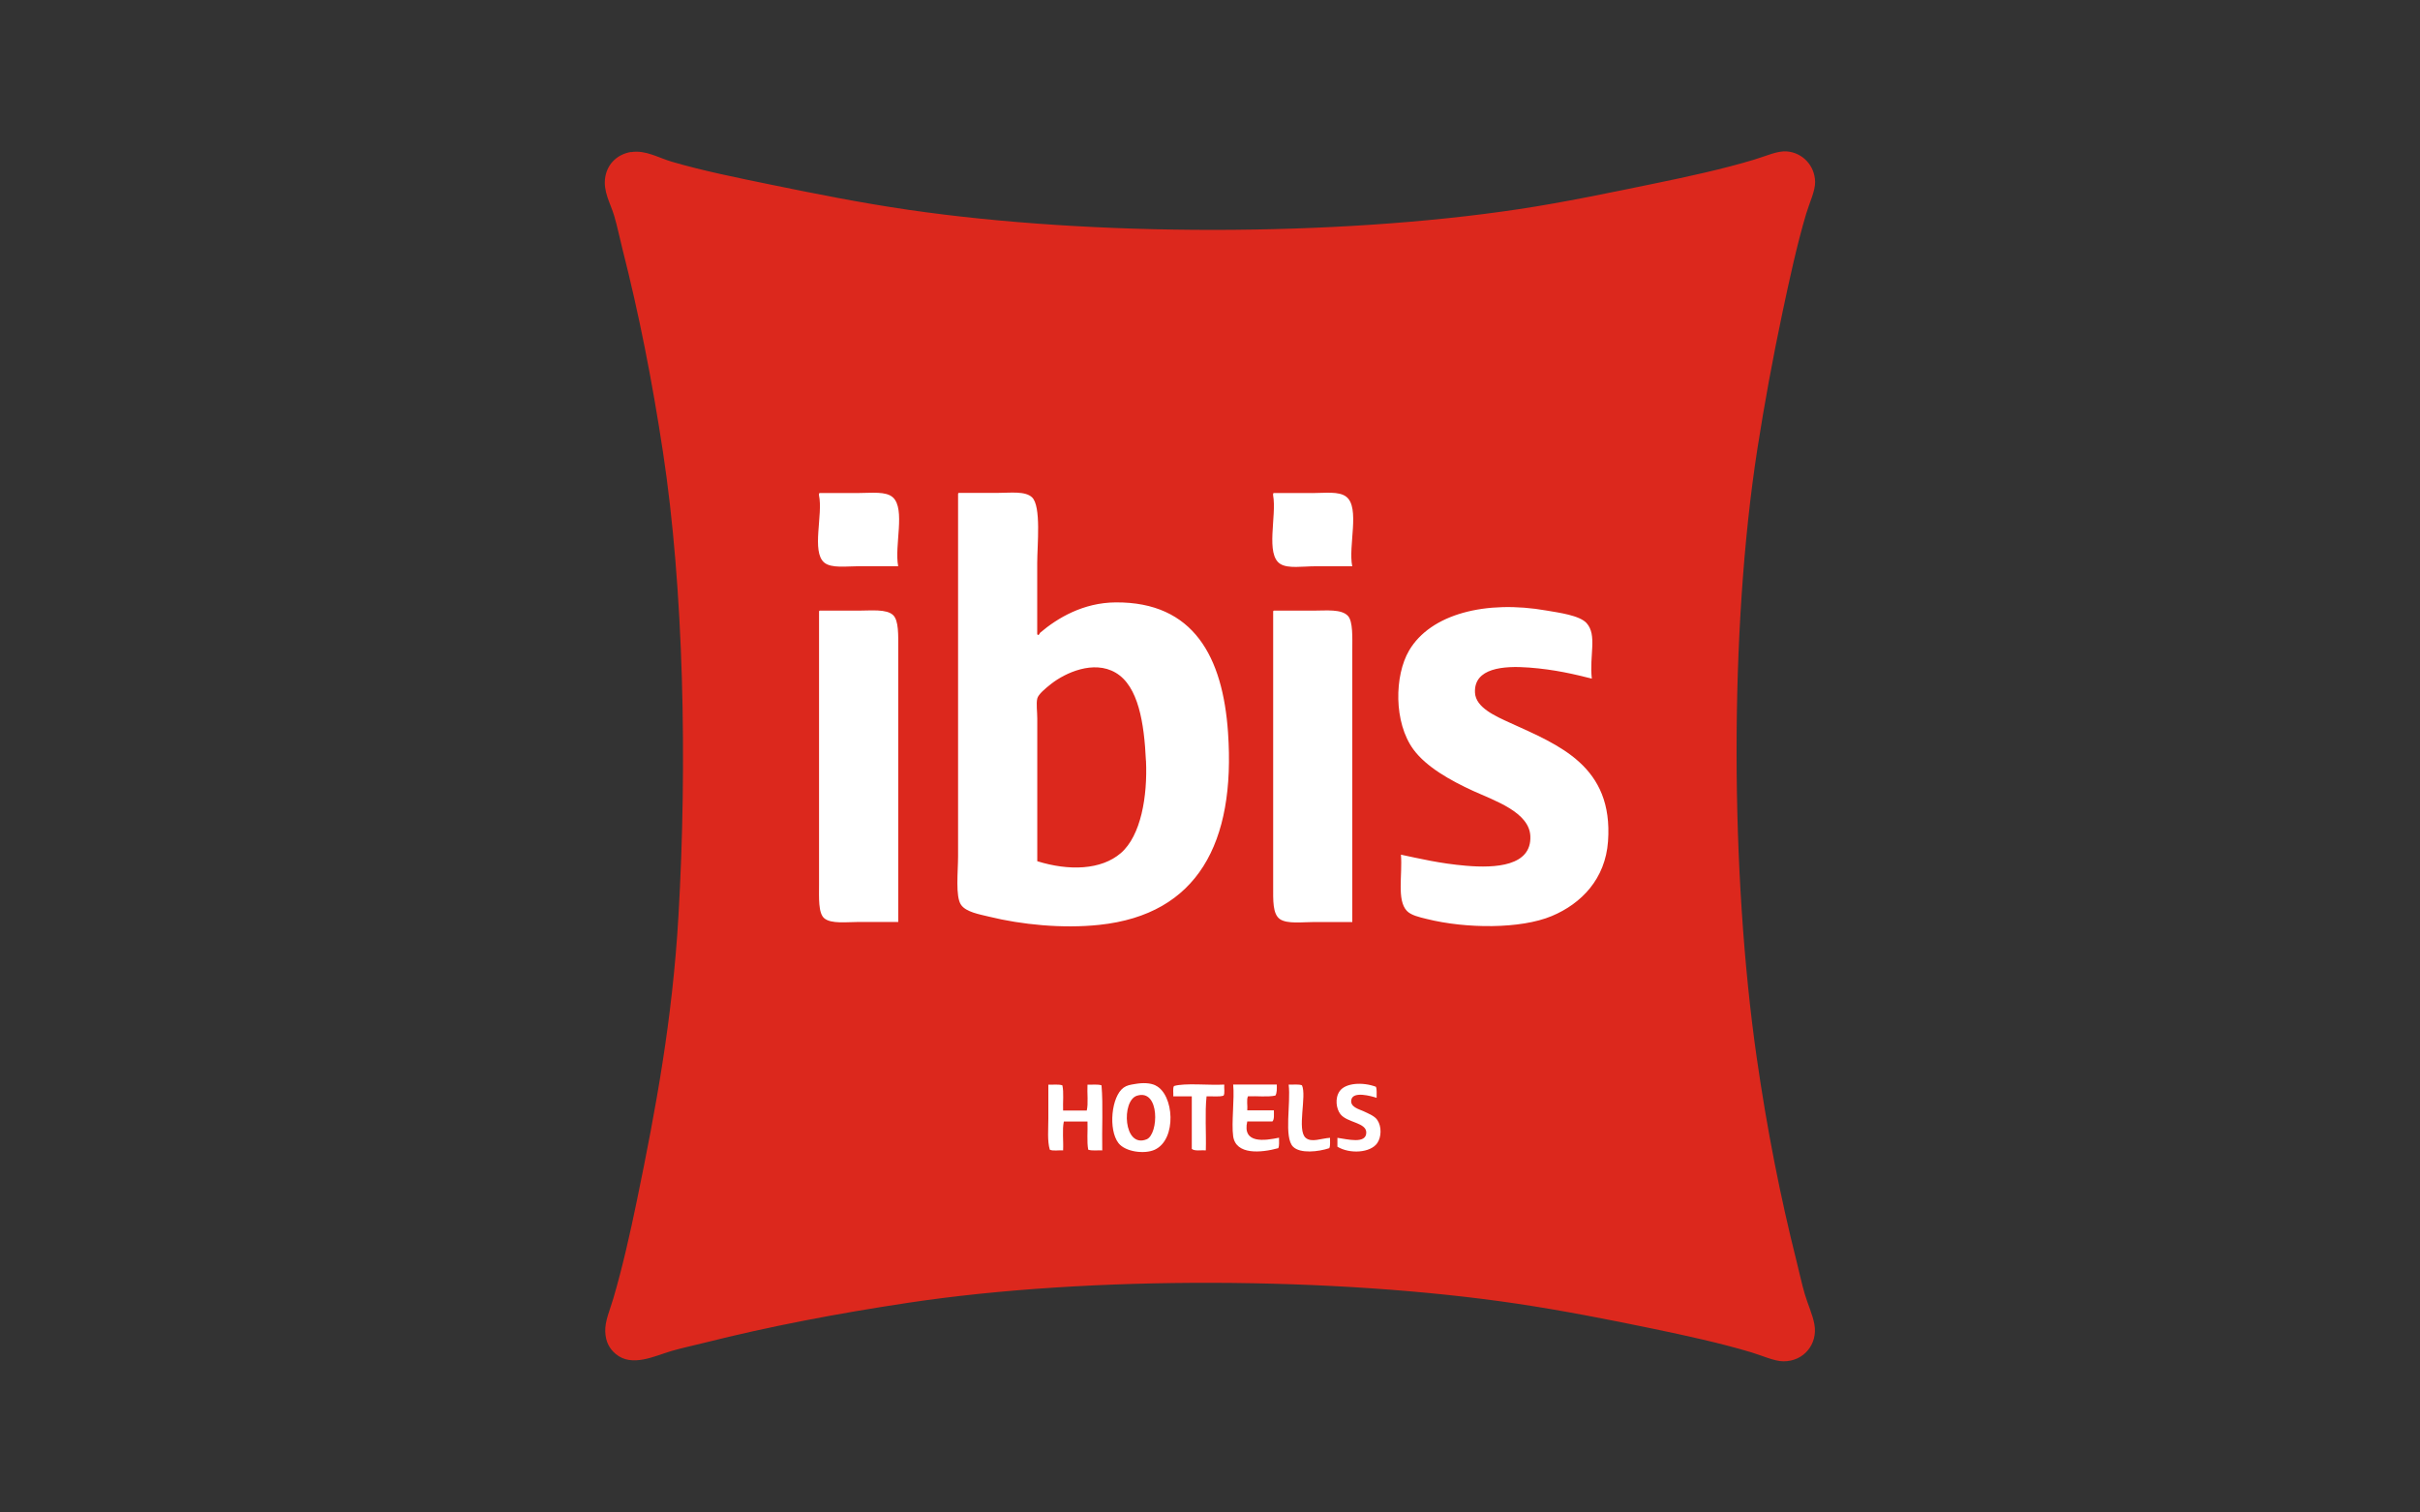 <?xml version="1.0" encoding="UTF-8"?>
<svg id="Layer_2" data-name="Layer 2" xmlns="http://www.w3.org/2000/svg" viewBox="0 0 400 250">
  <rect x="0" y="0" width="400" height="250" fill="#333333" stroke="none"/>
  <defs>
    <style>
      .cls-1 {
        fill: #fff;
      }

      .cls-1, .cls-2 {
        fill-rule: evenodd;
      }

      .cls-2 {
        fill: #dc281d;
      }

      .cls-3 {
        fill: none;
      }
    </style>
  </defs>
  <g id="Layer_1-2" data-name="Layer 1">
    <g id="IBIS">
      <rect id="BORDER" class="cls-3" width="400" height="250"/>
      <g id="IBIS-2" data-name="IBIS">
        <path id="BACKGROUND" class="cls-2" d="m104.32,25.14c2.42-.37,4.47.93,6.72,1.59,5.19,1.52,10.89,2.66,16.38,3.79,7.34,1.51,14.98,3.03,22.74,4.16,30.35,4.42,70.52,4.47,100.97-.12,7.34-1.11,15.16-2.74,22.61-4.28,5.05-1.04,11.04-2.33,16.26-3.91,1.92-.58,3.82-1.48,5.38-1.34,2.56.22,4.57,2.31,4.64,5.01.04,1.47-.93,3.47-1.47,5.26-1.52,5.09-2.8,11.02-3.91,16.26-1.59,7.49-3.03,15.35-4.16,22.61-4.67,30.02-4.47,70.29-.12,100.6,1.7,11.83,3.88,22.93,6.6,33.74.45,1.77.83,3.62,1.35,5.38.49,1.7,1.28,3.32,1.59,5.01.59,3.23-1.73,6.14-5.13,6.11-1.45,0-3.45-.92-5.26-1.47-5.11-1.54-10.97-2.81-16.26-3.91-7.31-1.52-15.1-3.04-22.61-4.16-29.81-4.42-70.33-4.69-100.6-.12-11.67,1.76-22.83,3.88-33.62,6.6-1.74.44-3.57.82-5.38,1.34-2.78.81-6.6,2.78-9.29.49-.99-.84-1.65-1.97-1.71-3.67-.07-1.76.79-3.61,1.34-5.5,1.49-5.07,2.78-10.76,3.91-16.26,3.13-15.18,5.86-29.87,6.85-46.94,1.47-25.32.89-54.02-2.57-76.77-1.81-11.88-3.93-22.64-6.72-33.62-.43-1.68-.8-3.57-1.34-5.38-.61-2.04-1.86-4.01-1.47-6.36.41-2.45,2.27-3.85,4.28-4.16Z"/>
        <path id="TEXT" class="cls-1" d="m147.6,82.22c2.09,1.98.2,7.97.86,11.37h-6.48c-2.06,0-4.58.38-5.75-.61-2.13-1.8-.17-7.94-.86-11.12-.01-.17-.02-.35.12-.37h6.48c2.06,0,4.51-.32,5.62.73Zm55.38,38.87c1.26,18.22-5.02,30.06-21.27,31.78-6.09.65-12.88-.04-18.21-1.35-1.6-.39-3.82-.76-4.65-1.96-.96-1.39-.49-5.46-.49-8.07v-59.65c-.01-.17-.02-.35.12-.37h6.48c2.02,0,4.49-.34,5.62.73,1.55,1.47.86,7.9.86,10.88v11.74c.23.4.42-.19.49-.24,2.87-2.44,7.12-4.97,12.47-5.01,12.95-.1,17.72,9.08,18.58,21.51Zm-13.57,4.65c-.29-6.22-1.24-12.34-5.01-14.55-3.65-2.14-8.34.04-10.63,1.83-.94.74-2.15,1.73-2.32,2.44-.2.85,0,2.19,0,3.3v23.59c5.23,1.63,10.56,1.46,13.81-1.34,3.32-2.87,4.43-9.36,4.16-15.28Zm27.5-44.25h-6.36c-.14.02-.13.19-.12.37.63,3.41-1.33,9.82,1.22,11.37,1.29.78,3.67.37,5.75.37h6.11c-.69-3.35,1.32-9.69-.98-11.49-1.21-.95-3.54-.61-5.62-.61Zm32.76,38.02c-2.52-1.15-5.74-2.55-5.87-5.01-.21-4.1,4.72-4.48,8.92-4.16,4.35.33,7.51,1.11,10.39,1.83-.42-3.88.91-7.19-.86-9.17-1.16-1.3-4.65-1.74-6.6-2.08-10.05-1.77-19.18.55-22.74,6.6-2.43,4.13-2.57,11.91.73,16.38,2.1,2.85,6.05,5.09,9.9,6.85,3.52,1.6,9.25,3.5,9.41,7.46.21,4.95-5.75,5.31-10.63,4.89-4.34-.37-7.65-1.18-10.76-1.83.27,3.4-.71,7.51.98,9.29.68.72,2.02,1.03,3.3,1.34,6.49,1.62,15.52,1.67,20.66-.49,4.91-2.06,8.85-6.15,9.29-12.35.89-12.44-8.09-15.89-16.14-19.56Zm-107.69-18.58h-6.48c-.14.02-.13.19-.12.37v44.86c0,2.19-.15,4.77.86,5.62,1.15.97,3.75.61,5.75.61h6.48v-45.11c0-2.27.1-4.72-.86-5.62-1.08-1.02-3.63-.73-5.62-.73Zm75.18,0h-6.6c-.14.02-.13.19-.12.37v45.23c0,2.27-.1,4.52,1.1,5.38,1.2.85,3.8.49,5.75.49h6.23v-44.86c0-2.13.13-4.84-.73-5.75-1.09-1.15-3.56-.86-5.62-.86Z"/>
        <path id="TEXT-2" data-name="TEXT" class="cls-1" d="m190.99,179.4c-.86-.4-2.02-.46-3.3-.24-.94.15-1.41.23-1.96.61-2.04,1.44-2.57,6.95-.86,9.17,1.13,1.46,4.3,1.87,5.99,1.1,3.71-1.7,3.21-9.19.12-10.63Zm-1.47,8.92c-3.84,1.54-4.2-6.4-1.59-7.21,3.82-1.19,3.6,6.4,1.59,7.21Zm38.14.61c-1.14,1.65-4.57,1.84-6.6.61v-1.47c1.61.22,4.75,1.08,4.77-.86.02-1.69-3.17-1.62-4.28-3.06-.67-.86-.95-2.61-.12-3.79.96-1.38,3.82-1.54,5.99-.73.2.45.1,1.2.12,1.83-.97-.31-3.79-1.09-4.16.24-.35,1.27,1.3,1.65,1.96,1.96.94.44,1.89.82,2.32,1.47.74,1.09.67,2.82,0,3.79Zm-45.47,1.22c-.78-.04-1.73.1-2.32-.12-.25-1.34-.06-3.11-.12-4.65h-3.91c-.29,1.34-.04,3.22-.12,4.77-.71-.06-1.69.14-2.2-.12-.43-1.48-.24-3.34-.24-5.13v-5.62c.78.04,1.73-.1,2.32.12.26,1.16.06,2.8.12,4.16h3.91c.28-1.18.04-2.89.12-4.28.78.04,1.73-.1,2.32.12.28,3.34.04,7.21.12,10.76Zm20.05-9.05c-.74.24-1.88.07-2.81.12-.29,2.73-.04,5.99-.12,8.92-.81-.05-1.87.16-2.32-.24v-8.68h-3.06c.05-.56-.12-1.35.12-1.71,1.77-.54,5.72-.1,8.31-.24-.06.6.13,1.43-.12,1.83Zm9.17,6.97c-.01.6.07,1.29-.12,1.71-2.87.79-7.01,1.14-7.46-1.96-.31-2.18.24-6.24,0-8.56h7.21c.01.71.04,1.42-.24,1.83-1.28.27-3.04.05-4.52.12-.28.53-.04,1.59-.12,2.32h4.4c-.01.68.1,1.48-.24,1.83h-4.16c-.86,3.73,2.86,3.19,5.26,2.69Zm8.43,0c-.01.6.07,1.29-.12,1.71-1.8.6-4.81.94-5.99-.24-1.55-1.55-.34-7.21-.73-10.27.74.04,1.65-.1,2.2.12.82,1.74-.87,7.4.61,8.68.95.83,2.58.09,4.03,0Z"/>
      </g>
    </g>
  </g>
</svg>